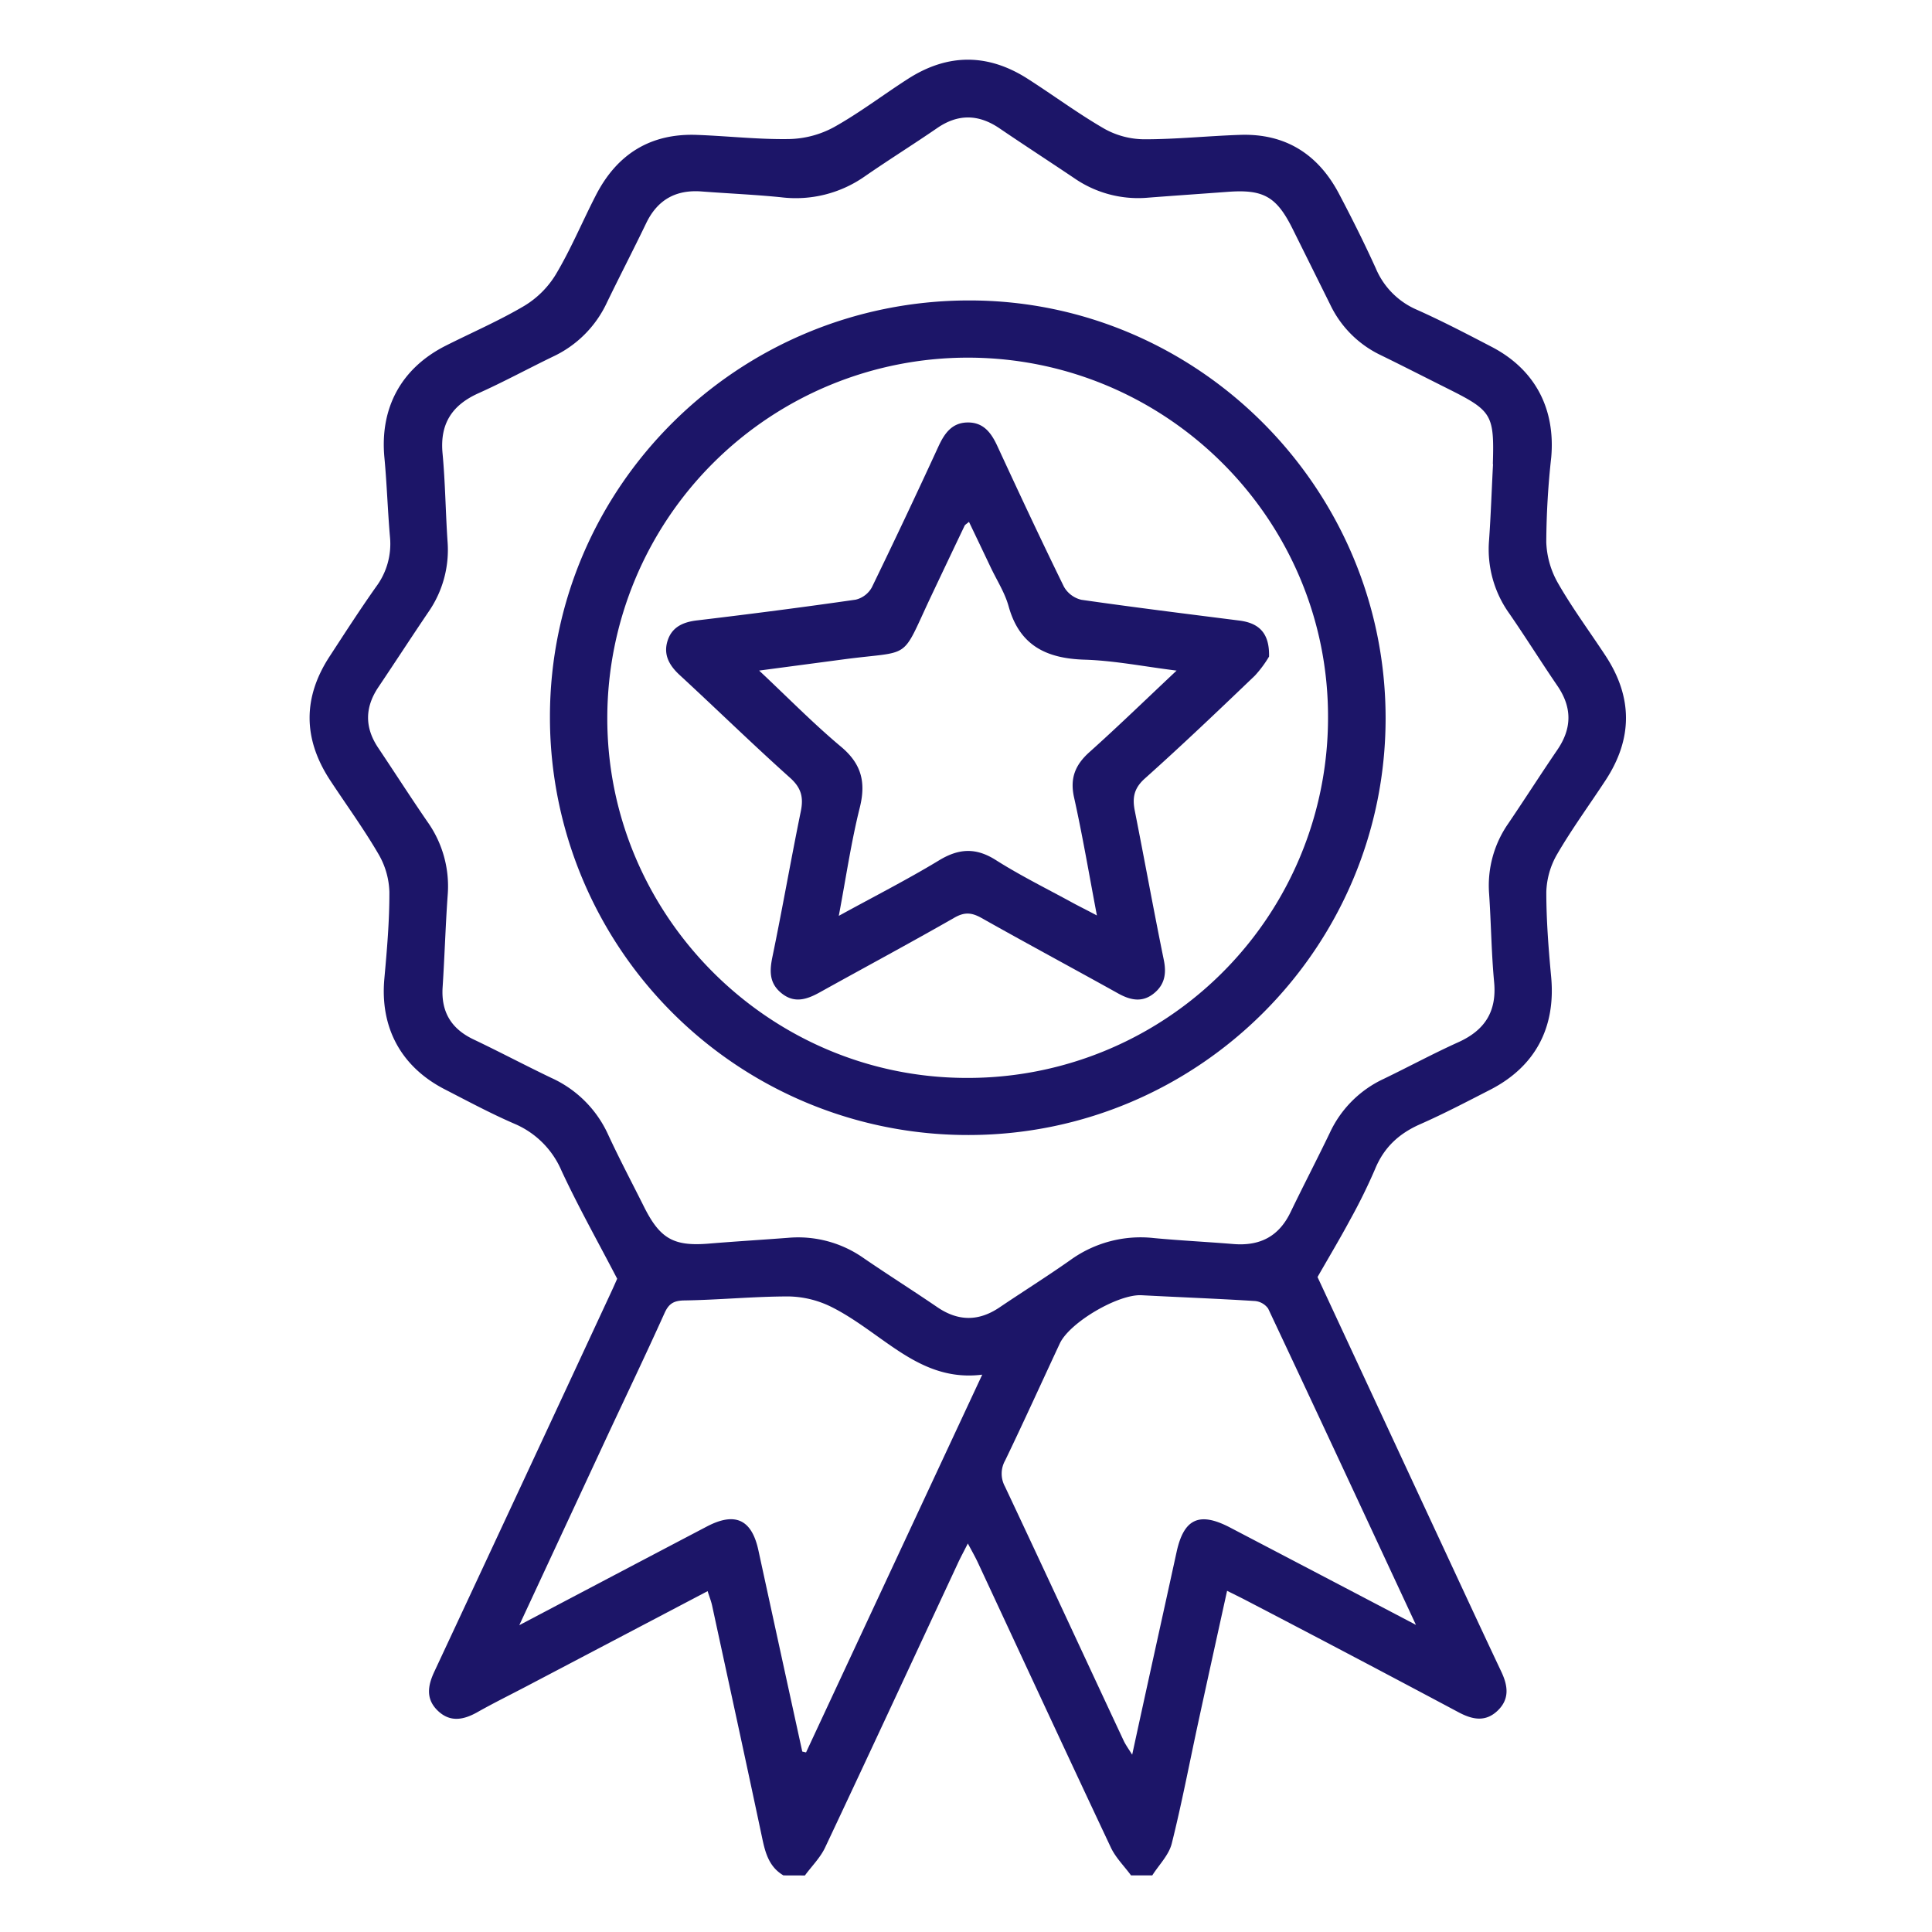 <svg xmlns="http://www.w3.org/2000/svg" id="Layer_1" data-name="Layer 1" viewBox="0 0 512 512"><defs><style>.cls-1{fill:#1c1568;}</style></defs><path class="cls-1" d="M207.62,497c-3.72-2.19-4.77-5.8-5.6-9.74-4.36-20.61-8.85-41.2-13.31-61.8-.26-1.18-.72-2.31-1.18-3.79l-47.91,25.17c-4.43,2.33-8.92,4.53-13.28,7-3.63,2-7.12,2.6-10.33-.49s-2.66-6.61-.91-10.34q23.52-50.33,46.9-100.66c.72-1.54,1.39-3.1,1.56-3.47-5.24-10.07-10.36-19.17-14.75-28.62a23.56,23.56,0,0,0-12.54-12.48c-6.3-2.73-12.38-6-18.49-9.14-11.58-6-17.1-16.41-15.92-29.3.69-7.64,1.36-15.3,1.33-22.95a21,21,0,0,0-2.86-10c-3.93-6.75-8.55-13.08-12.85-19.62-7.2-11-7.27-21.94-.06-32.92,4-6.14,8-12.34,12.24-18.34a19,19,0,0,0,3.69-13.19c-.61-7-.82-14.06-1.48-21.07-1.23-13.09,4.41-23.63,16.2-29.61,7-3.53,14.19-6.63,20.9-10.6a24.74,24.74,0,0,0,8.33-8.32c4-6.71,7-13.94,10.57-20.89,5.58-10.93,14.45-16.55,26.85-16.08,8.13.3,16.26,1.23,24.37,1.1A26,26,0,0,0,221,33.7c6.81-3.8,13.06-8.59,19.64-12.81,10.53-6.76,21.18-6.76,31.72,0,6.85,4.38,13.4,9.26,20.43,13.3a21.94,21.94,0,0,0,10.54,2.72c8.43,0,16.87-.89,25.31-1.17,12-.41,20.68,5.12,26.21,15.61,3.42,6.49,6.71,13.06,9.74,19.74a20.66,20.66,0,0,0,10.9,11c6.72,3,13.23,6.4,19.74,9.79,11.59,6,17,16.43,15.86,29.34a213.83,213.83,0,0,0-1.31,22.48,23.51,23.51,0,0,0,3.14,10.9c3.8,6.63,8.39,12.82,12.59,19.22q10.78,16.45,0,32.93c-4.29,6.54-8.92,12.87-12.85,19.62a21.17,21.17,0,0,0-2.87,10c0,7.49.58,15,1.28,22.48,1.26,13.46-4.2,23.85-16.26,30-6.11,3.13-12.21,6.33-18.5,9.1-5.59,2.47-9.55,6.14-11.9,11.86a149.64,149.64,0,0,1-6.62,13.45c-2.64,4.92-5.52,9.73-8.63,15.17L380,404.75c5.94,12.74,11.83,25.51,17.84,38.22,1.76,3.71,2.29,7.24-.92,10.34s-6.65,2.44-10.33.49q-28.14-15-56.4-29.71c-1.51-.79-3.05-1.53-5-2.51-2.61,11.87-5.16,23.42-7.67,35-2.31,10.68-4.35,21.43-7,32-.77,3.05-3.38,5.62-5.15,8.41h-5.64c-1.8-2.46-4.08-4.69-5.35-7.4-11.85-25.14-23.52-50.36-35.26-75.55-.7-1.49-1.52-2.93-2.63-5-1.12,2.22-2,3.81-2.74,5.45-11.68,25.05-23.3,50.13-35.09,75.13-1.28,2.71-3.55,4.94-5.35,7.4Zm188-374c.39-13.12-.2-14.12-11.8-19.93-6-3-12-6.07-18-9A28.31,28.31,0,0,1,352.51,80.7q-5-10.08-10-20.14c-4.24-8.48-7.7-10.42-17.14-9.72-7,.52-14.05,1-21.06,1.54a29.73,29.73,0,0,1-19.56-5.12c-6.61-4.45-13.31-8.79-19.9-13.27-5.56-3.77-11-3.86-16.56,0-6.31,4.33-12.81,8.39-19.11,12.75A31.84,31.84,0,0,1,207,52.28c-7-.71-14-1-21.06-1.54-6.85-.52-11.73,2.2-14.73,8.48-3.37,7-7,14-10.39,21a29.54,29.54,0,0,1-14.29,14.29c-6.6,3.19-13.06,6.71-19.75,9.71-7,3.15-10.23,8.1-9.5,15.91s.8,15.62,1.33,23.43a28.83,28.83,0,0,1-5.07,18.62c-4.47,6.6-8.81,13.29-13.26,19.91-3.63,5.4-3.67,10.75,0,16.17,4.35,6.5,8.57,13.08,13,19.52a29.47,29.47,0,0,1,5.36,19.46c-.58,8.11-.81,16.25-1.34,24.37-.43,6.57,2.29,11.05,8.22,13.86,6.91,3.29,13.68,6.88,20.58,10.18a30.22,30.22,0,0,1,15,14.9c3,6.5,6.38,12.87,9.59,19.3,4.24,8.46,7.88,10.48,17.14,9.72,7-.58,14-1,21.06-1.54a30.14,30.14,0,0,1,19.95,5.36c6.45,4.42,13.06,8.59,19.52,13,5.57,3.81,11,3.83,16.56.06,6.22-4.2,12.59-8.19,18.72-12.51a31.79,31.79,0,0,1,22.14-5.84c7,.66,14,1,21.06,1.58s12.09-2,15.19-8.48c3.38-7,7-13.95,10.39-21a29.4,29.4,0,0,1,14.28-14.29c6.61-3.19,13.08-6.69,19.77-9.71,7-3.16,10.22-8.11,9.49-15.93s-.8-15.62-1.33-23.42a28.73,28.73,0,0,1,5.08-18.61c4.39-6.47,8.59-13.06,13-19.52,3.89-5.7,3.95-11.23,0-17-4.32-6.32-8.38-12.83-12.73-19.13a29.23,29.23,0,0,1-5.36-19.46c.47-6.67.69-13.39,1.05-20.13Zm-258,307.69c17.34-9.13,33.52-17.66,49.71-26.15,7.5-3.93,11.88-1.87,13.65,6.29q5.79,26.67,11.63,53.35l1,.23c15.44-33.12,30.89-66.24,46.69-100.11-10.55,1.32-18.21-3.41-25.71-8.7-4.6-3.24-9.15-6.68-14.14-9.19A26.49,26.49,0,0,0,209,343.57c-9.21,0-18.43.92-27.66,1.06-2.81.05-4.1.86-5.22,3.33-5,11.1-10.28,22.1-15.43,33.14Zm237.62-.08c-13.4-28.76-26.21-56.33-39.17-83.83a4.82,4.82,0,0,0-3.55-2c-10-.63-20-1-30-1.53-6.16-.33-19,7.16-21.65,12.76-4.82,10.32-9.52,20.71-14.48,31a7.12,7.12,0,0,0-.07,6.93c10.58,22.45,21,45,31.51,67.46.49,1,1.19,2,2.21,3.61,4-18.47,7.92-36.09,11.77-53.72,1.92-8.81,6-10.74,14.13-6.5,16,8.37,32.1,16.79,49.3,25.82Z"></path><path class="cls-1" d="M256.89,79.62c60.64,0,110.3,49.83,110.31,110.69S317.64,300.73,256.74,300.79a110.72,110.72,0,0,1-111-110.44v-.43C145.78,129,195.56,79.62,256.89,79.62ZM160.94,190.13c-.14,52.35,42.69,95.4,95.05,95.53a95.46,95.46,0,0,0,95.95-95v-.12c.34-52.57-42.48-95.63-95.26-95.76A95.57,95.57,0,0,0,160.94,190.13Z"></path><path class="cls-1" d="M336.31,174a30.33,30.33,0,0,1-3.75,5.05c-9.61,9.2-19.24,18.39-29.16,27.26-2.9,2.59-3.35,5.1-2.67,8.54,2.61,13.17,5,26.39,7.69,39.54.74,3.61.25,6.53-2.59,8.84-3.13,2.56-6.31,1.83-9.58,0-12-6.68-24.13-13.19-36.11-19.94-2.58-1.45-4.48-1.66-7.2-.1-11.8,6.75-23.79,13.18-35.67,19.78-3.33,1.85-6.62,3-10,.37s-3.38-5.82-2.58-9.7c2.66-12.84,4.9-25.76,7.53-38.61.77-3.72.14-6.24-2.86-8.92-9.91-8.87-19.43-18.17-29.21-27.19-2.78-2.56-4.41-5.41-3.23-9.12s4.22-5,8-5.41c14-1.67,27.91-3.46,41.83-5.47a6.66,6.66,0,0,0,4.29-3.25q9-18.53,17.62-37.28c1.6-3.48,3.56-6.38,7.77-6.43s6.26,2.74,7.88,6.25c5.77,12.48,11.59,24.93,17.64,37.27a7.22,7.22,0,0,0,4.63,3.47c13.91,2,27.87,3.73,41.82,5.5C333.69,165.11,336.46,167.8,336.31,174Zm-24.47,3.72c-8.74-1.09-16.56-2.66-24.42-2.9-10.18-.31-17.28-3.78-20.15-14.23-1-3.55-3.09-6.8-4.7-10.18-1.9-4-3.81-8-5.78-12.11-.72.6-1,.74-1.15,1q-4.63,9.7-9.22,19.41c-7.76,16.56-4.72,13.64-22.64,16l-22.6,3c7.7,7.23,14.39,14.06,21.69,20.17,5.41,4.53,6.65,9.36,5,16.08-2.3,9.17-3.66,18.58-5.58,28.75,9.42-5.17,18.18-9.62,26.56-14.7,5.32-3.23,9.86-3.43,15.19,0,6.45,4.08,13.34,7.48,20.06,11.15,1.92,1.05,3.89,2,6.59,3.45-2.11-11.11-3.82-21.25-6.05-31.27-1.14-5.09.29-8.62,4.05-12,7.63-6.83,15-14,23.15-21.65Z"></path></svg>